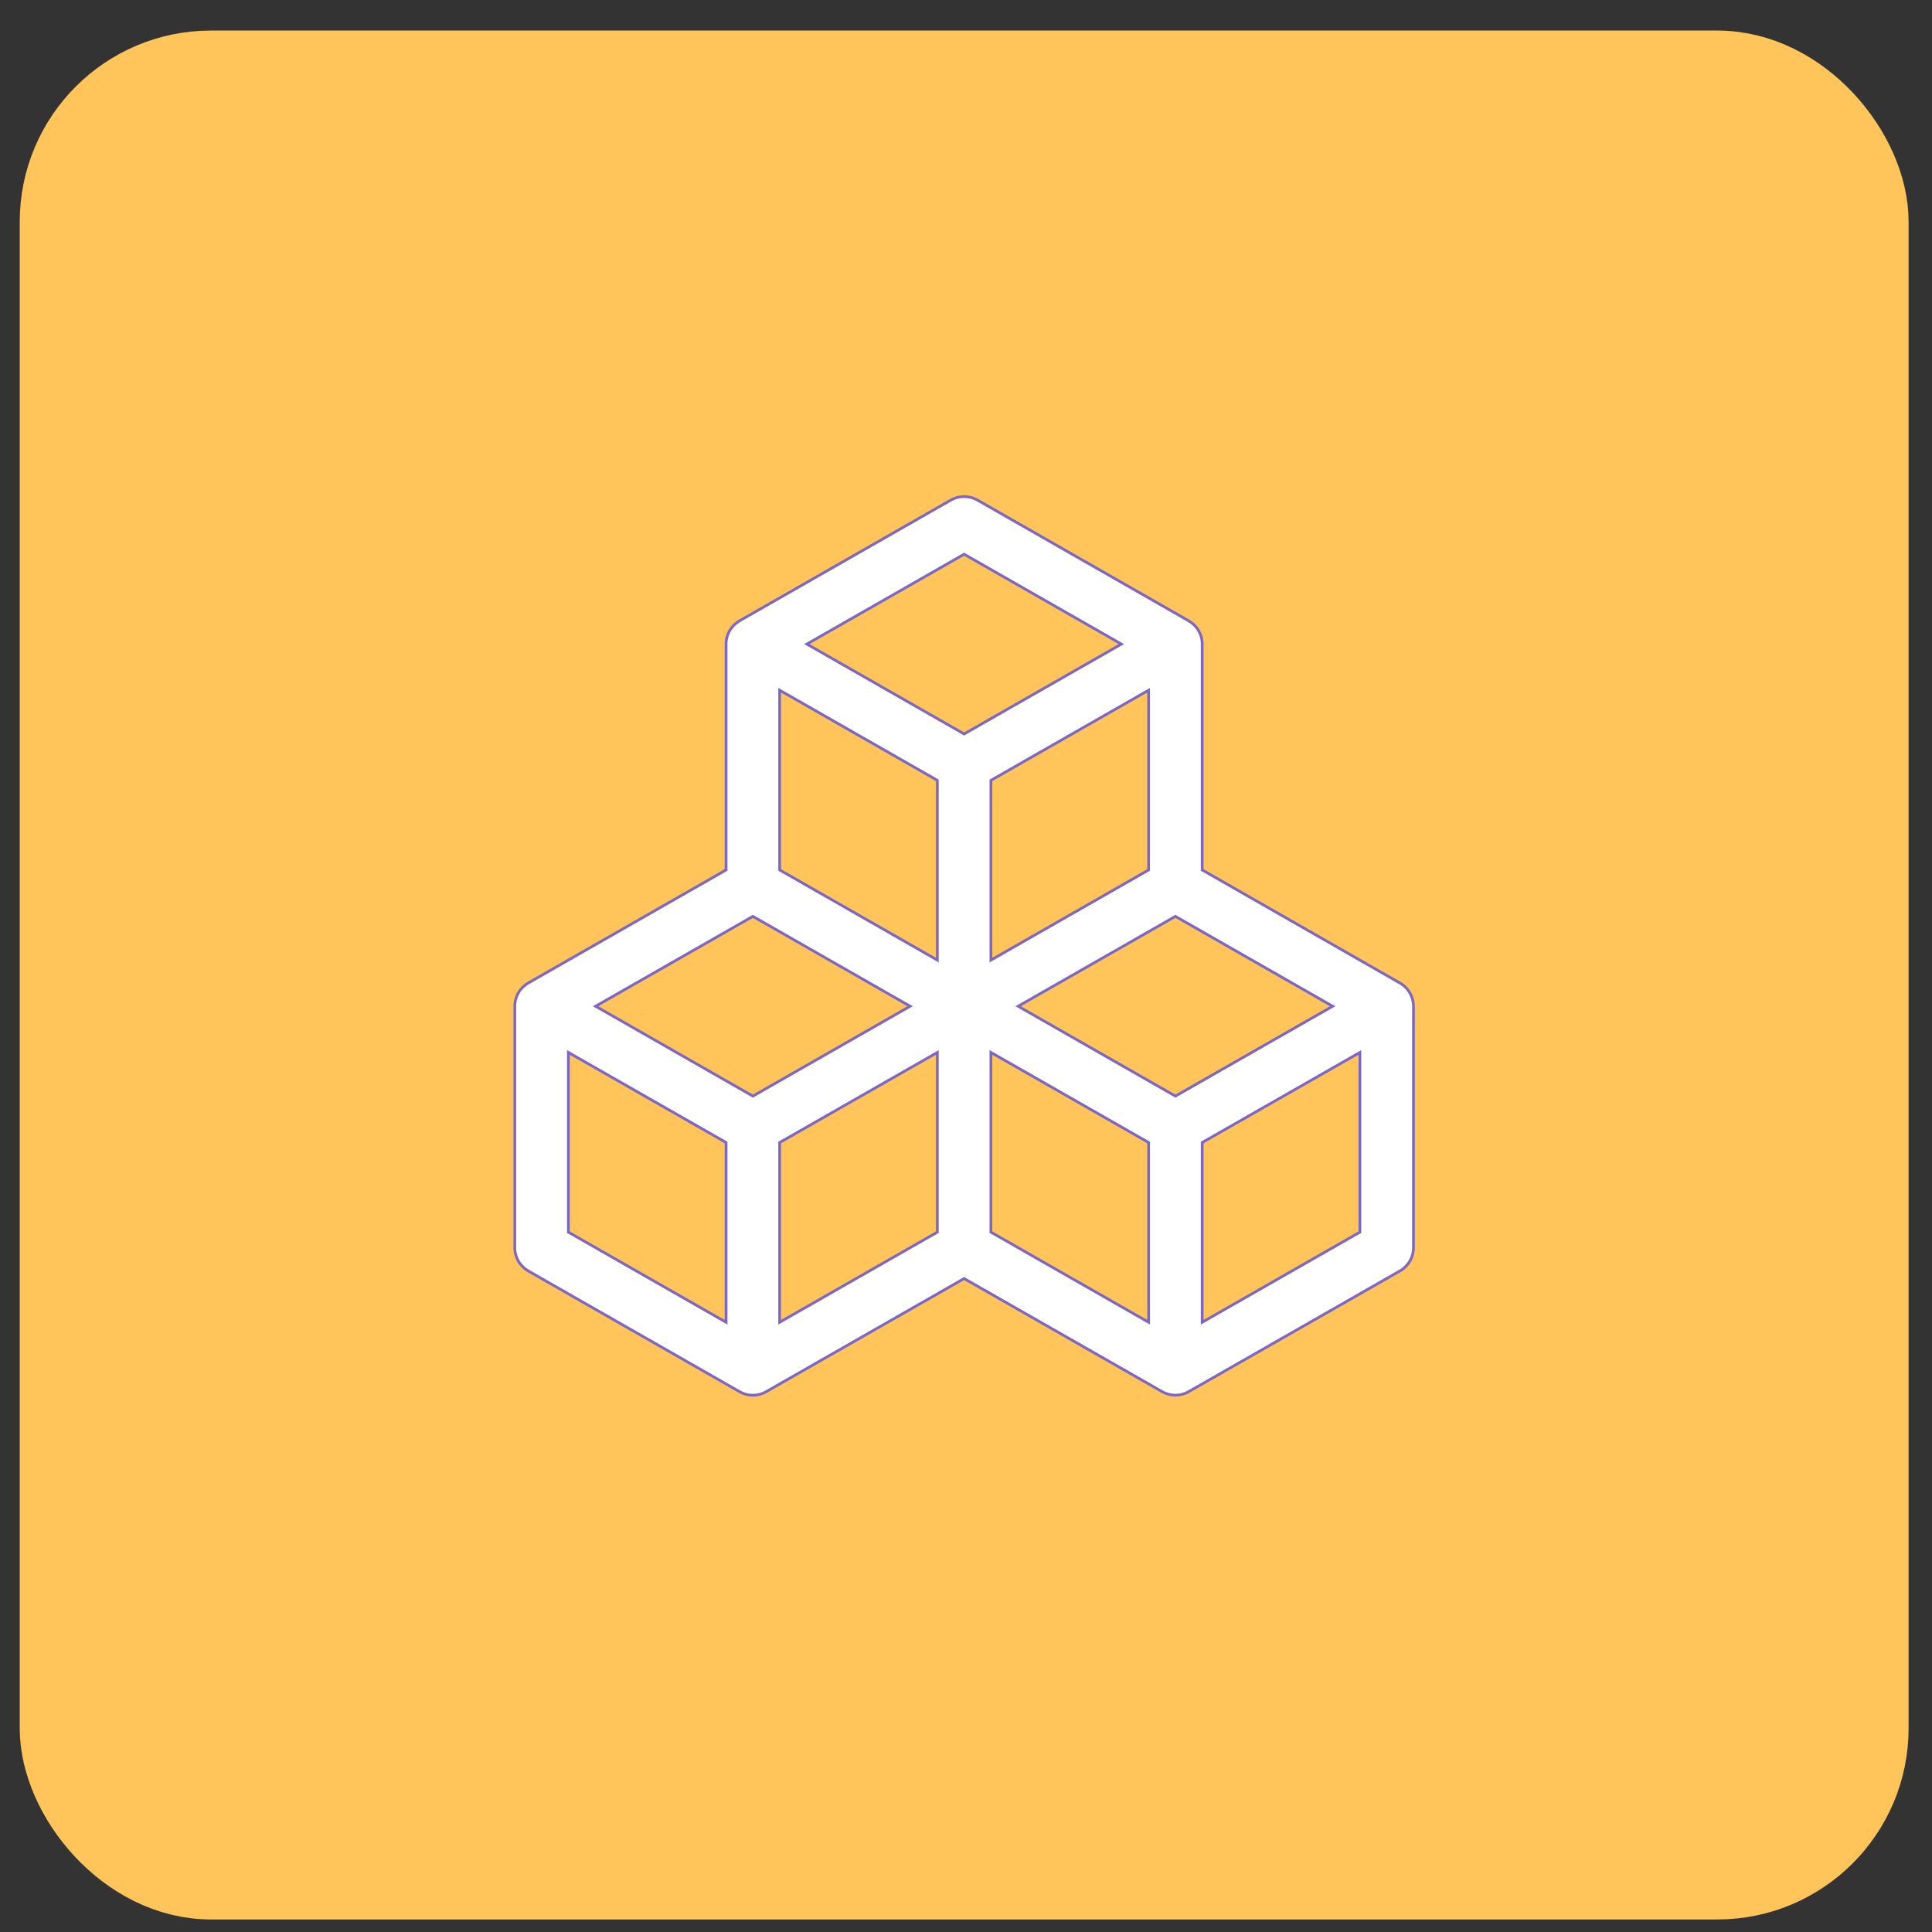 <svg width="57" height="57" viewBox="0 0 57 57" fill="none" xmlns="http://www.w3.org/2000/svg">
<rect x="0" y="0" width="57" height="57" fill="#333333" stroke="none"/>
<rect x="1.791" y="2.111" width="53.31" height="53.31" rx="4.433" fill="#FFC55A" stroke="#FFC55A" stroke-width="2.418"/>
<path d="M35.469 25.643V25.666L35.489 25.678L41.303 29.003L41.304 29.003C41.424 29.071 41.524 29.171 41.594 29.291C41.664 29.411 41.701 29.547 41.702 29.686V36.81C41.702 36.949 41.665 37.086 41.595 37.206C41.525 37.327 41.425 37.427 41.304 37.496L41.324 37.531L41.303 37.496L35.07 41.058C34.951 41.126 34.816 41.162 34.678 41.162C34.541 41.162 34.406 41.126 34.286 41.058L28.465 37.733L28.445 37.722L28.425 37.733L22.604 41.059C22.485 41.128 22.349 41.164 22.212 41.164C22.074 41.164 21.939 41.128 21.82 41.059L15.586 37.497L15.566 37.533L15.586 37.497C15.466 37.428 15.365 37.328 15.295 37.208C15.225 37.087 15.188 36.951 15.188 36.811L15.188 29.687C15.188 29.548 15.225 29.411 15.295 29.29C15.365 29.17 15.466 29.07 15.586 29.001L15.586 29.001L21.401 25.678L21.421 25.666V25.643V19.003C21.421 19.003 21.421 19.003 21.421 19.003C21.421 18.863 21.458 18.726 21.528 18.606C21.598 18.485 21.699 18.386 21.82 18.316L21.82 18.316L28.053 14.754C28.053 14.754 28.053 14.754 28.053 14.754C28.172 14.686 28.308 14.65 28.445 14.65C28.582 14.65 28.718 14.686 28.837 14.754C28.837 14.754 28.837 14.754 28.837 14.754L35.07 18.316L35.09 18.281L35.07 18.316C35.191 18.386 35.292 18.485 35.362 18.606C35.432 18.726 35.469 18.863 35.469 19.003V25.643ZM22.232 27.047L22.212 27.036L22.192 27.047L17.634 29.652L17.572 29.687L17.634 29.722L22.192 32.327L22.212 32.339L22.232 32.327L26.79 29.722L26.851 29.687L26.79 29.652L22.232 27.047ZM27.654 31.12V31.05L27.594 31.085L23.023 33.696L23.002 33.708V33.731V38.941V39.01L23.063 38.976L27.634 36.364L27.654 36.353V36.329V31.12ZM29.235 36.329V36.353L29.256 36.364L33.827 38.976L33.888 39.01V38.941V33.731V33.708L33.867 33.696L29.296 31.085L29.235 31.05V31.12V36.329ZM30.1 29.652L30.039 29.687L30.1 29.722L34.658 32.327L34.678 32.339L34.698 32.327L39.256 29.722L39.318 29.687L39.256 29.652L34.698 27.047L34.678 27.036L34.658 27.047L30.1 29.652ZM33.867 25.678L33.888 25.666V25.643V20.434V20.364L33.827 20.398L29.256 23.011L29.235 23.023V23.047V28.256V28.326L29.296 28.291L33.867 25.678ZM27.594 28.291L27.654 28.326V28.256V23.047V23.023L27.634 23.011L23.063 20.398L23.002 20.364V20.434V25.643V25.666L23.023 25.678L27.594 28.291ZM23.867 18.967L23.805 19.003L23.867 19.038L28.425 21.642L28.445 21.654L28.465 21.642L33.023 19.038L33.084 19.003L33.023 18.967L28.465 16.363L28.445 16.351L28.425 16.363L23.867 18.967ZM40.121 31.12V31.05L40.06 31.085L35.489 33.696L35.469 33.708V33.731V38.941V39.01L35.529 38.976L40.1 36.364L40.121 36.353V36.329V31.12ZM21.361 38.976L21.421 39.01V38.941V33.731V33.708L21.401 33.696L16.83 31.085L16.769 31.05V31.12V36.329V36.353L16.79 36.364L21.361 38.976Z" fill="white" stroke="#7E67C0" stroke-width="0.081"/>
</svg>
